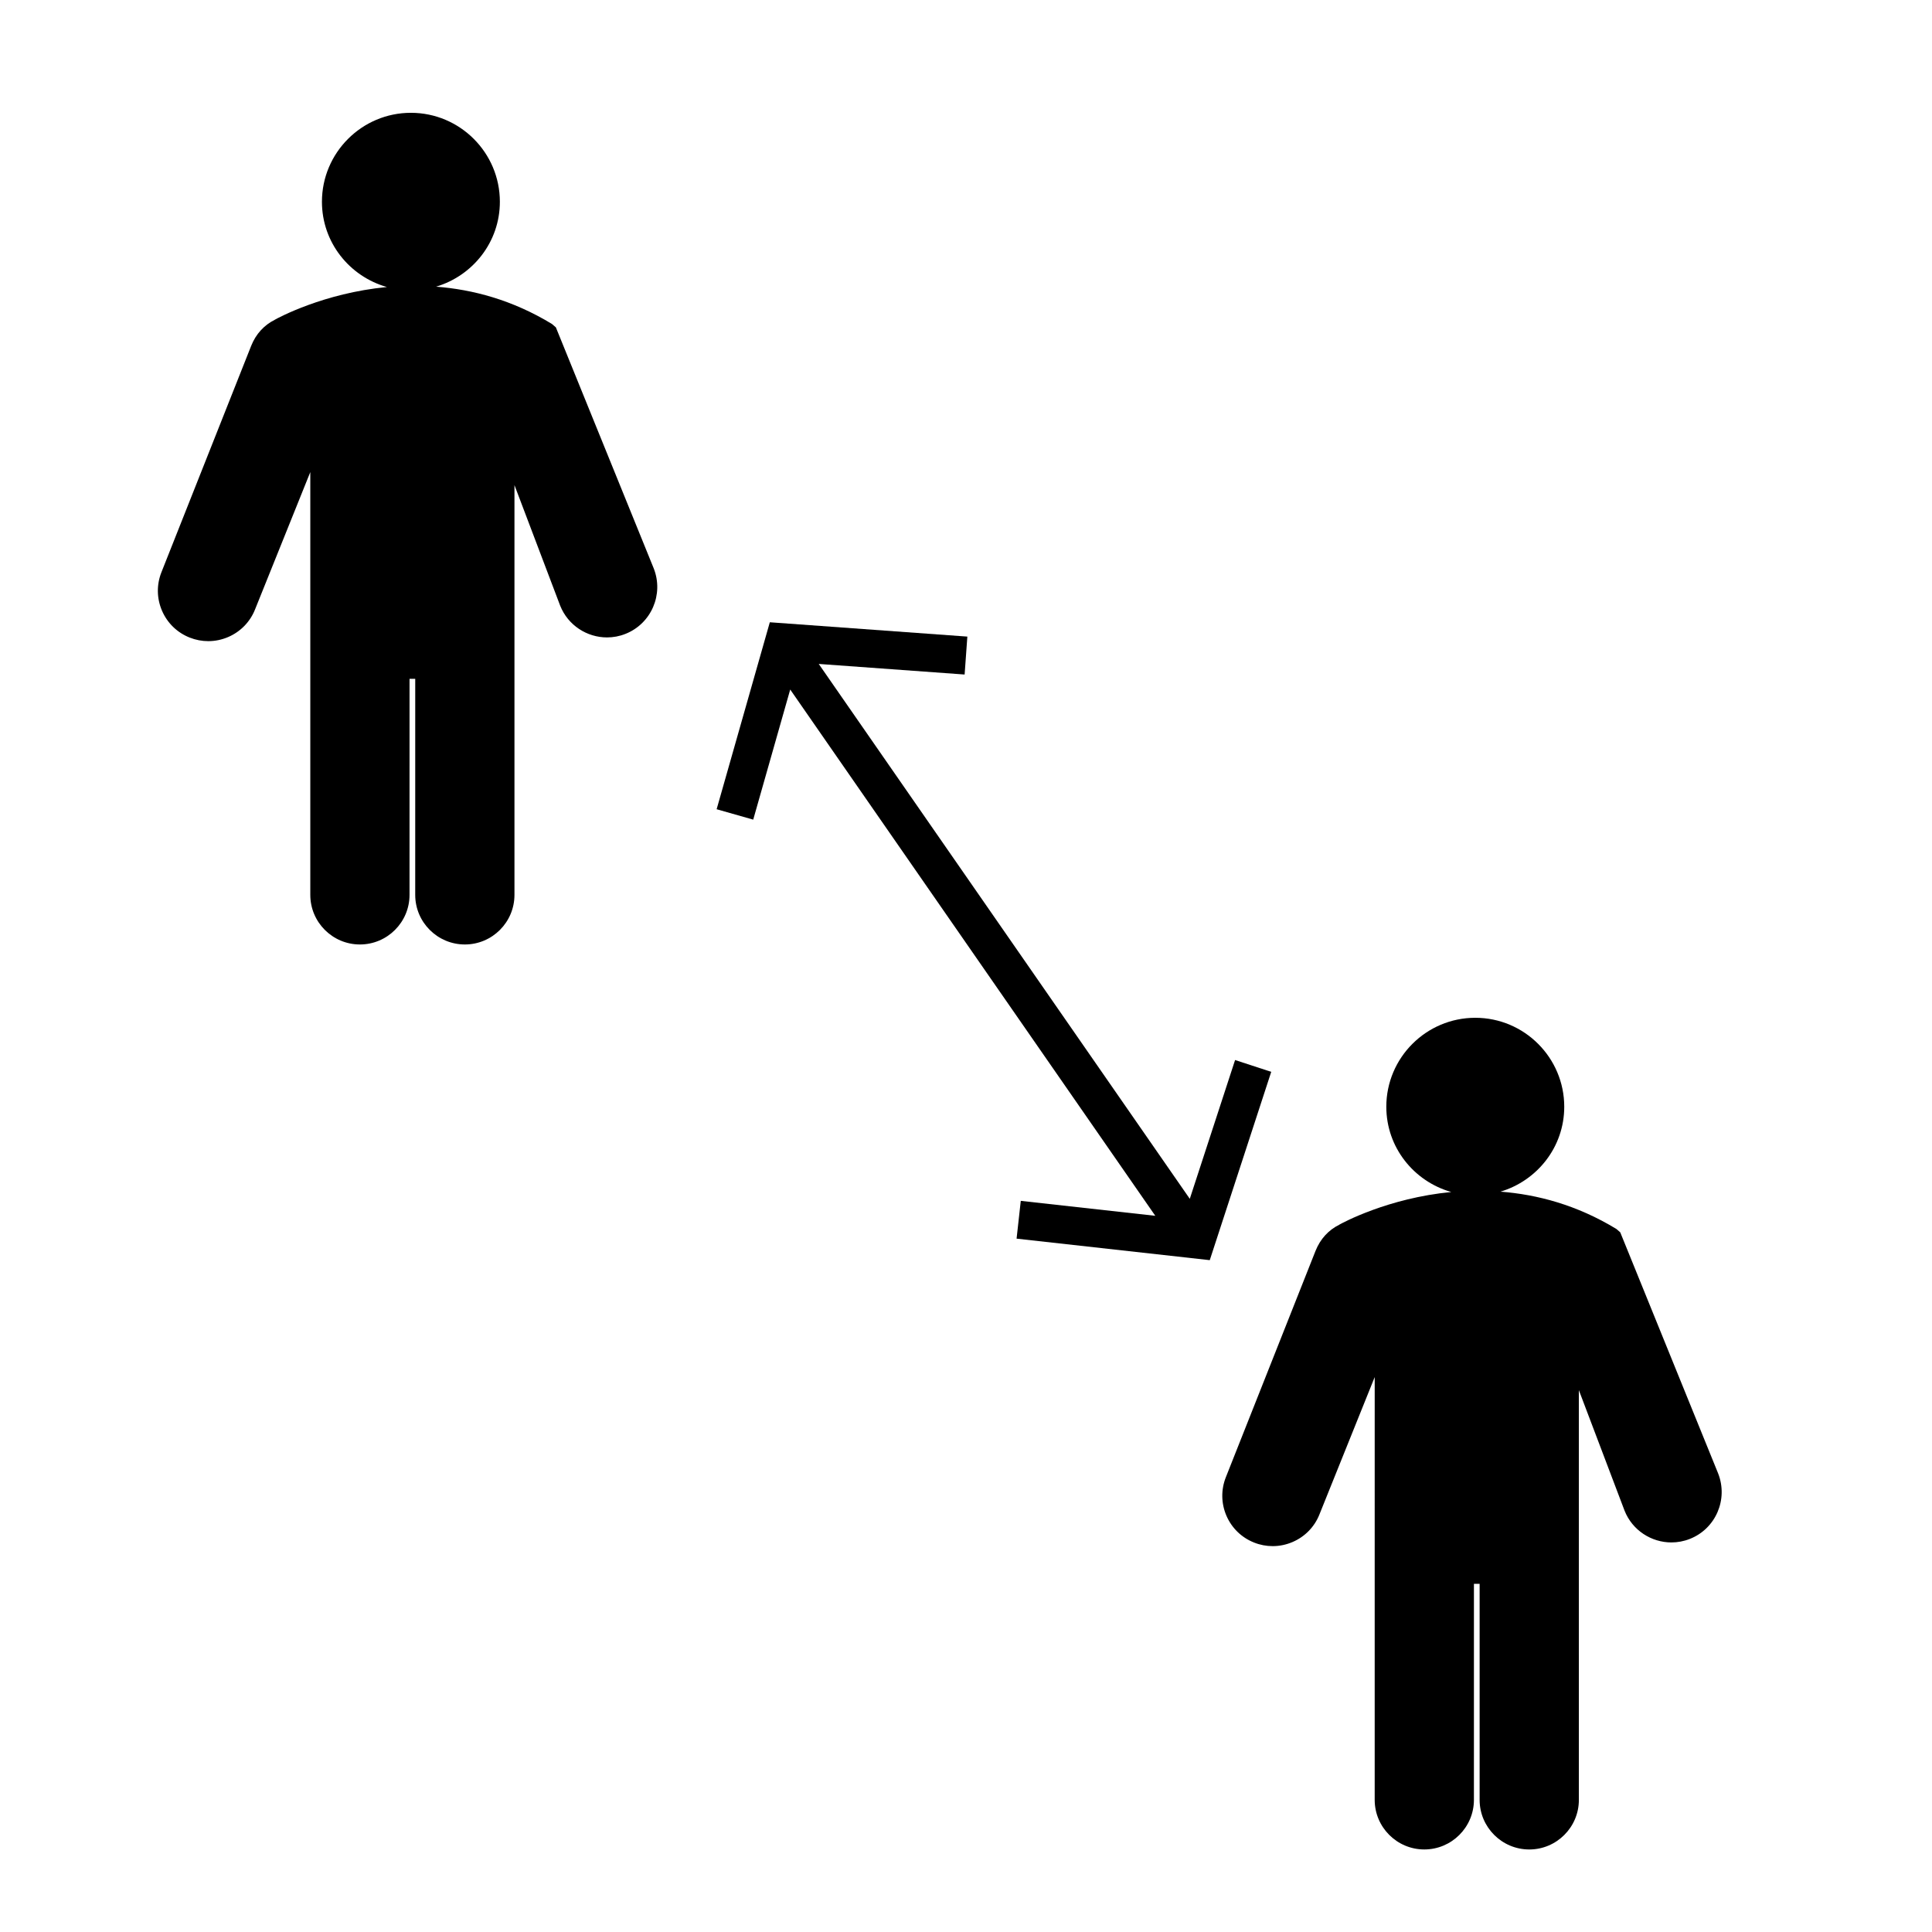 <?xml version="1.0" encoding="UTF-8"?>
<!-- Uploaded to: ICON Repo, www.iconrepo.com, Generator: ICON Repo Mixer Tools -->
<svg fill="#000000" width="800px" height="800px" version="1.1" viewBox="144 144 512 512" xmlns="http://www.w3.org/2000/svg">
 <g>
  <path d="m291.31 230.75-1.023-0.883c-10.504-6.398-21.023-9.148-30.723-9.898 9.738-2.898 16.906-11.828 16.906-22.496 0-13.004-10.574-23.578-23.578-23.578-13 0-23.574 10.578-23.574 23.578 0 10.781 7.316 19.793 17.215 22.59-16.773 1.617-28.816 8.172-29.684 8.656l0.004 0.012c-2.836 1.395-5.043 3.773-6.297 6.941l-23.773 59.969c-1.316 3.32-1.258 6.949 0.156 10.219 1.414 3.269 4.019 5.793 7.332 7.106 1.594 0.629 3.258 0.945 4.926 0.945 1.793 0 3.586-0.367 5.285-1.098 3.269-1.414 5.801-4.016 7.106-7.305l14.645-36.398v112.04c0 7.25 5.898 13.145 13.148 13.145s13.148-5.894 13.148-13.145l0.004-57.254h1.508l-0.004 57.254c0 7.25 5.898 13.145 13.156 13.145 7.25 0 13.145-5.894 13.145-13.145v-108.59l12.113 31.945c2.082 5.231 7.113 8.418 12.418 8.418 1.633 0 3.289-0.301 4.891-0.941 6.836-2.707 10.203-10.473 7.481-17.367z"/>
  <path d="m599.32 534.46-25.938-63.879-1.02-0.887c-10.504-6.398-21.027-9.145-30.723-9.895 9.738-2.902 16.902-11.828 16.902-22.496 0-13-10.578-23.578-23.578-23.578s-23.578 10.578-23.578 23.578c0 10.781 7.316 19.793 17.215 22.59-16.777 1.617-28.824 8.176-29.684 8.66l0.004 0.012c-2.832 1.395-5.031 3.762-6.297 6.941l-23.758 59.965c-1.316 3.316-1.258 6.949 0.152 10.219 1.414 3.269 4.019 5.793 7.332 7.106 1.594 0.637 3.258 0.945 4.934 0.945 1.789 0 3.586-0.367 5.285-1.102 3.269-1.41 5.801-4.016 7.098-7.305l14.645-36.395-0.004 49.754v62.289c0 7.246 5.898 13.145 13.148 13.145s13.148-5.898 13.148-13.145l0.004-57.25h1.508v57.254c0 7.246 5.906 13.145 13.156 13.145 7.246 0 13.145-5.898 13.145-13.145l-0.004-64.031v-44.555l12.113 31.945c2.074 5.223 7.113 8.418 12.418 8.418 1.633 0 3.289-0.301 4.898-0.941 6.844-2.695 10.199-10.473 7.477-17.363z"/>
  <path d="m471.31 424.92-12.004 36.781-98.332-141.75 38.66 2.805 0.723-10.051-52.348-3.797-14.094 49.547 9.695 2.758 9.805-34.48 96.75 139.47-35.648-3.965-1.113 10.016 51.195 5.699 16.289-49.902z"/>
 </g>
</svg>